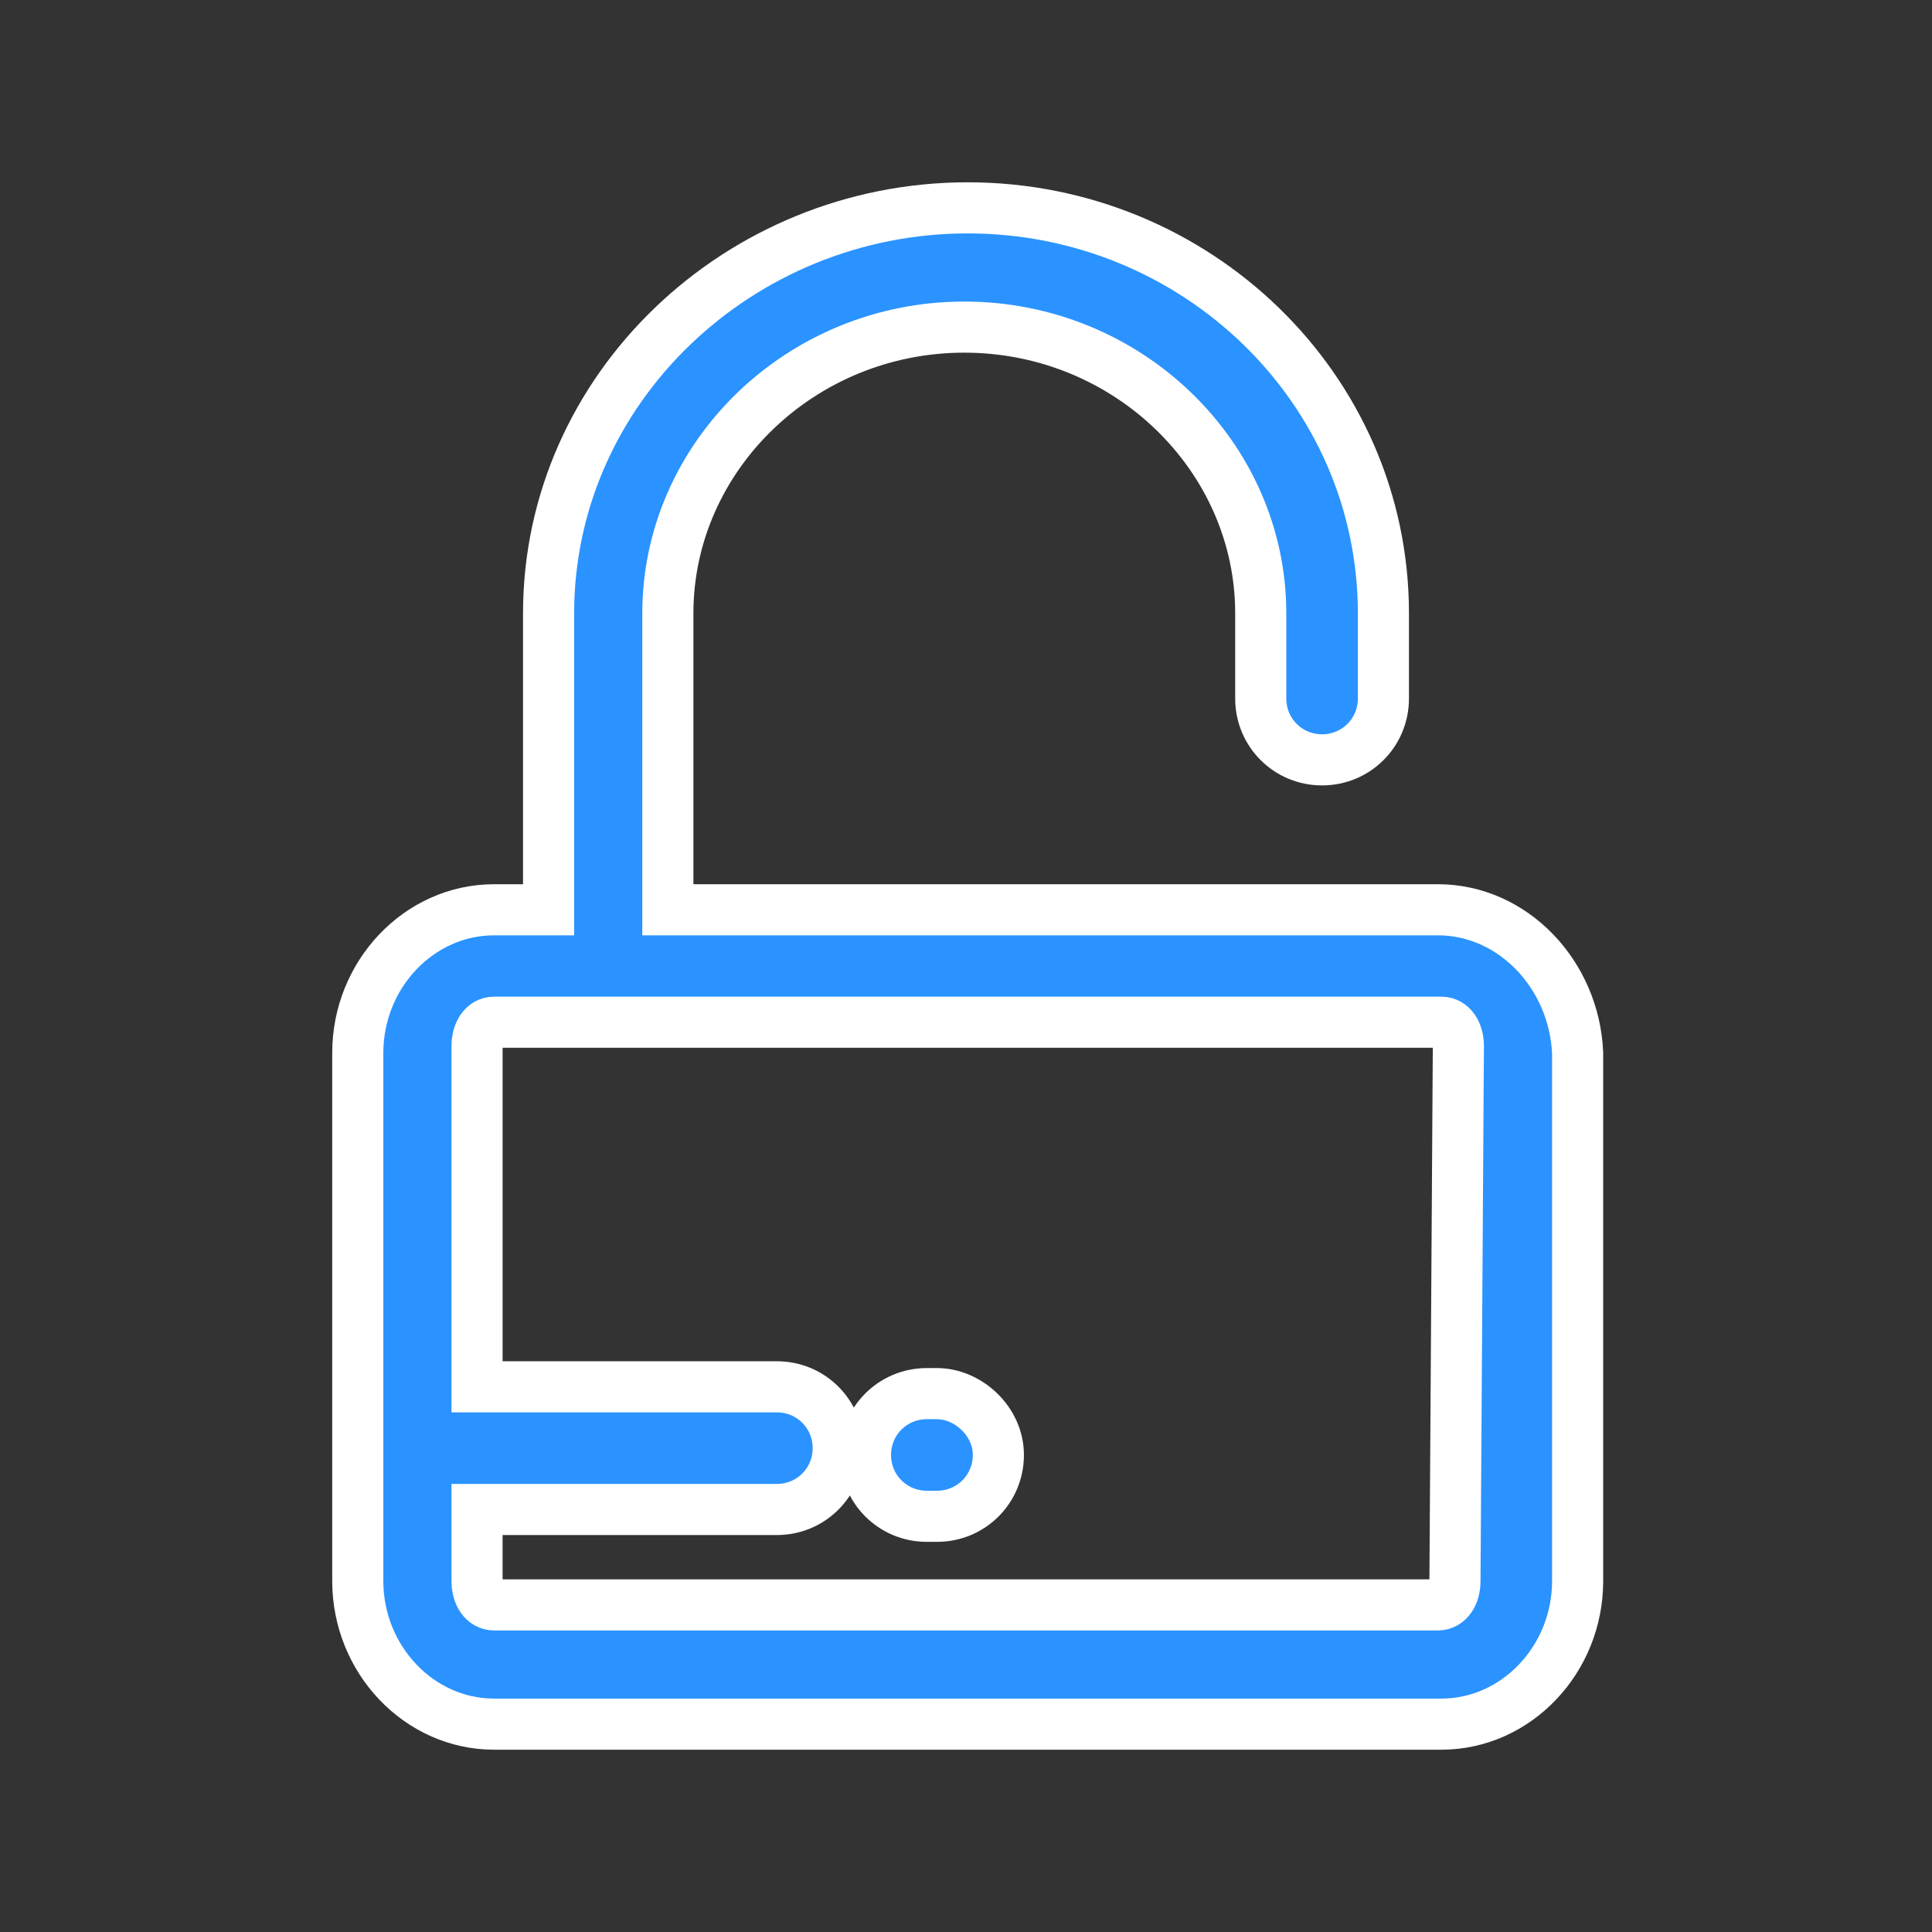 <?xml version="1.0" encoding="utf-8"?>
<!-- Generator: Adobe Illustrator 23.1.0, SVG Export Plug-In . SVG Version: 6.00 Build 0)  -->
<svg version="1.1" id="Capa_1" xmlns="http://www.w3.org/2000/svg" xmlns:xlink="http://www.w3.org/1999/xlink" x="0px" y="0px"
	 viewBox="0 0 56.7 56.7" style="enable-background:new 0 0 56.7 56.7;" xml:space="preserve">
<rect x="0" y="0" width="56.7" height="56.7" fill="#333333" stroke="none"/>
<style type="text/css">
	.st0{fill:#2A93FF;stroke:#FFFFFF;stroke-width:1.5;stroke-miterlimit:10;}
</style>
<g>
	<path class="st0" d="M42.2,26.7H19.6V18c0-4.6,3.9-8.4,8.7-8.4S37,13.4,37,18v2.5c0,1,0.8,1.8,1.8,1.8s1.8-0.8,1.8-1.8V18
		c0-6.6-5.5-11.9-12.2-11.9S16.1,11.4,16.1,18v8.7h-1.6c-2.2,0-4,1.9-4,4.2v15.5c0,2.3,1.8,4.2,4,4.2h27.8c2.2,0,4-1.9,4-4.2V30.9
		C46.2,28.6,44.4,26.7,42.2,26.7z M42.7,46.4c0,0.4-0.2,0.7-0.5,0.7H14.5c-0.3,0-0.5-0.3-0.5-0.7v-2.1h8.8c1,0,1.8-0.8,1.8-1.8
		s-0.8-1.8-1.8-1.8H14v-10c0-0.4,0.2-0.7,0.5-0.7h27.8c0.3,0,0.5,0.3,0.5,0.7L42.7,46.4L42.7,46.4z"/>
	<path class="st0" d="M27.5,40.9h-0.3c-1,0-1.8,0.8-1.8,1.8s0.8,1.8,1.8,1.8h0.3c1,0,1.8-0.8,1.8-1.8S28.4,40.9,27.5,40.9z"/>
</g>
</svg>
